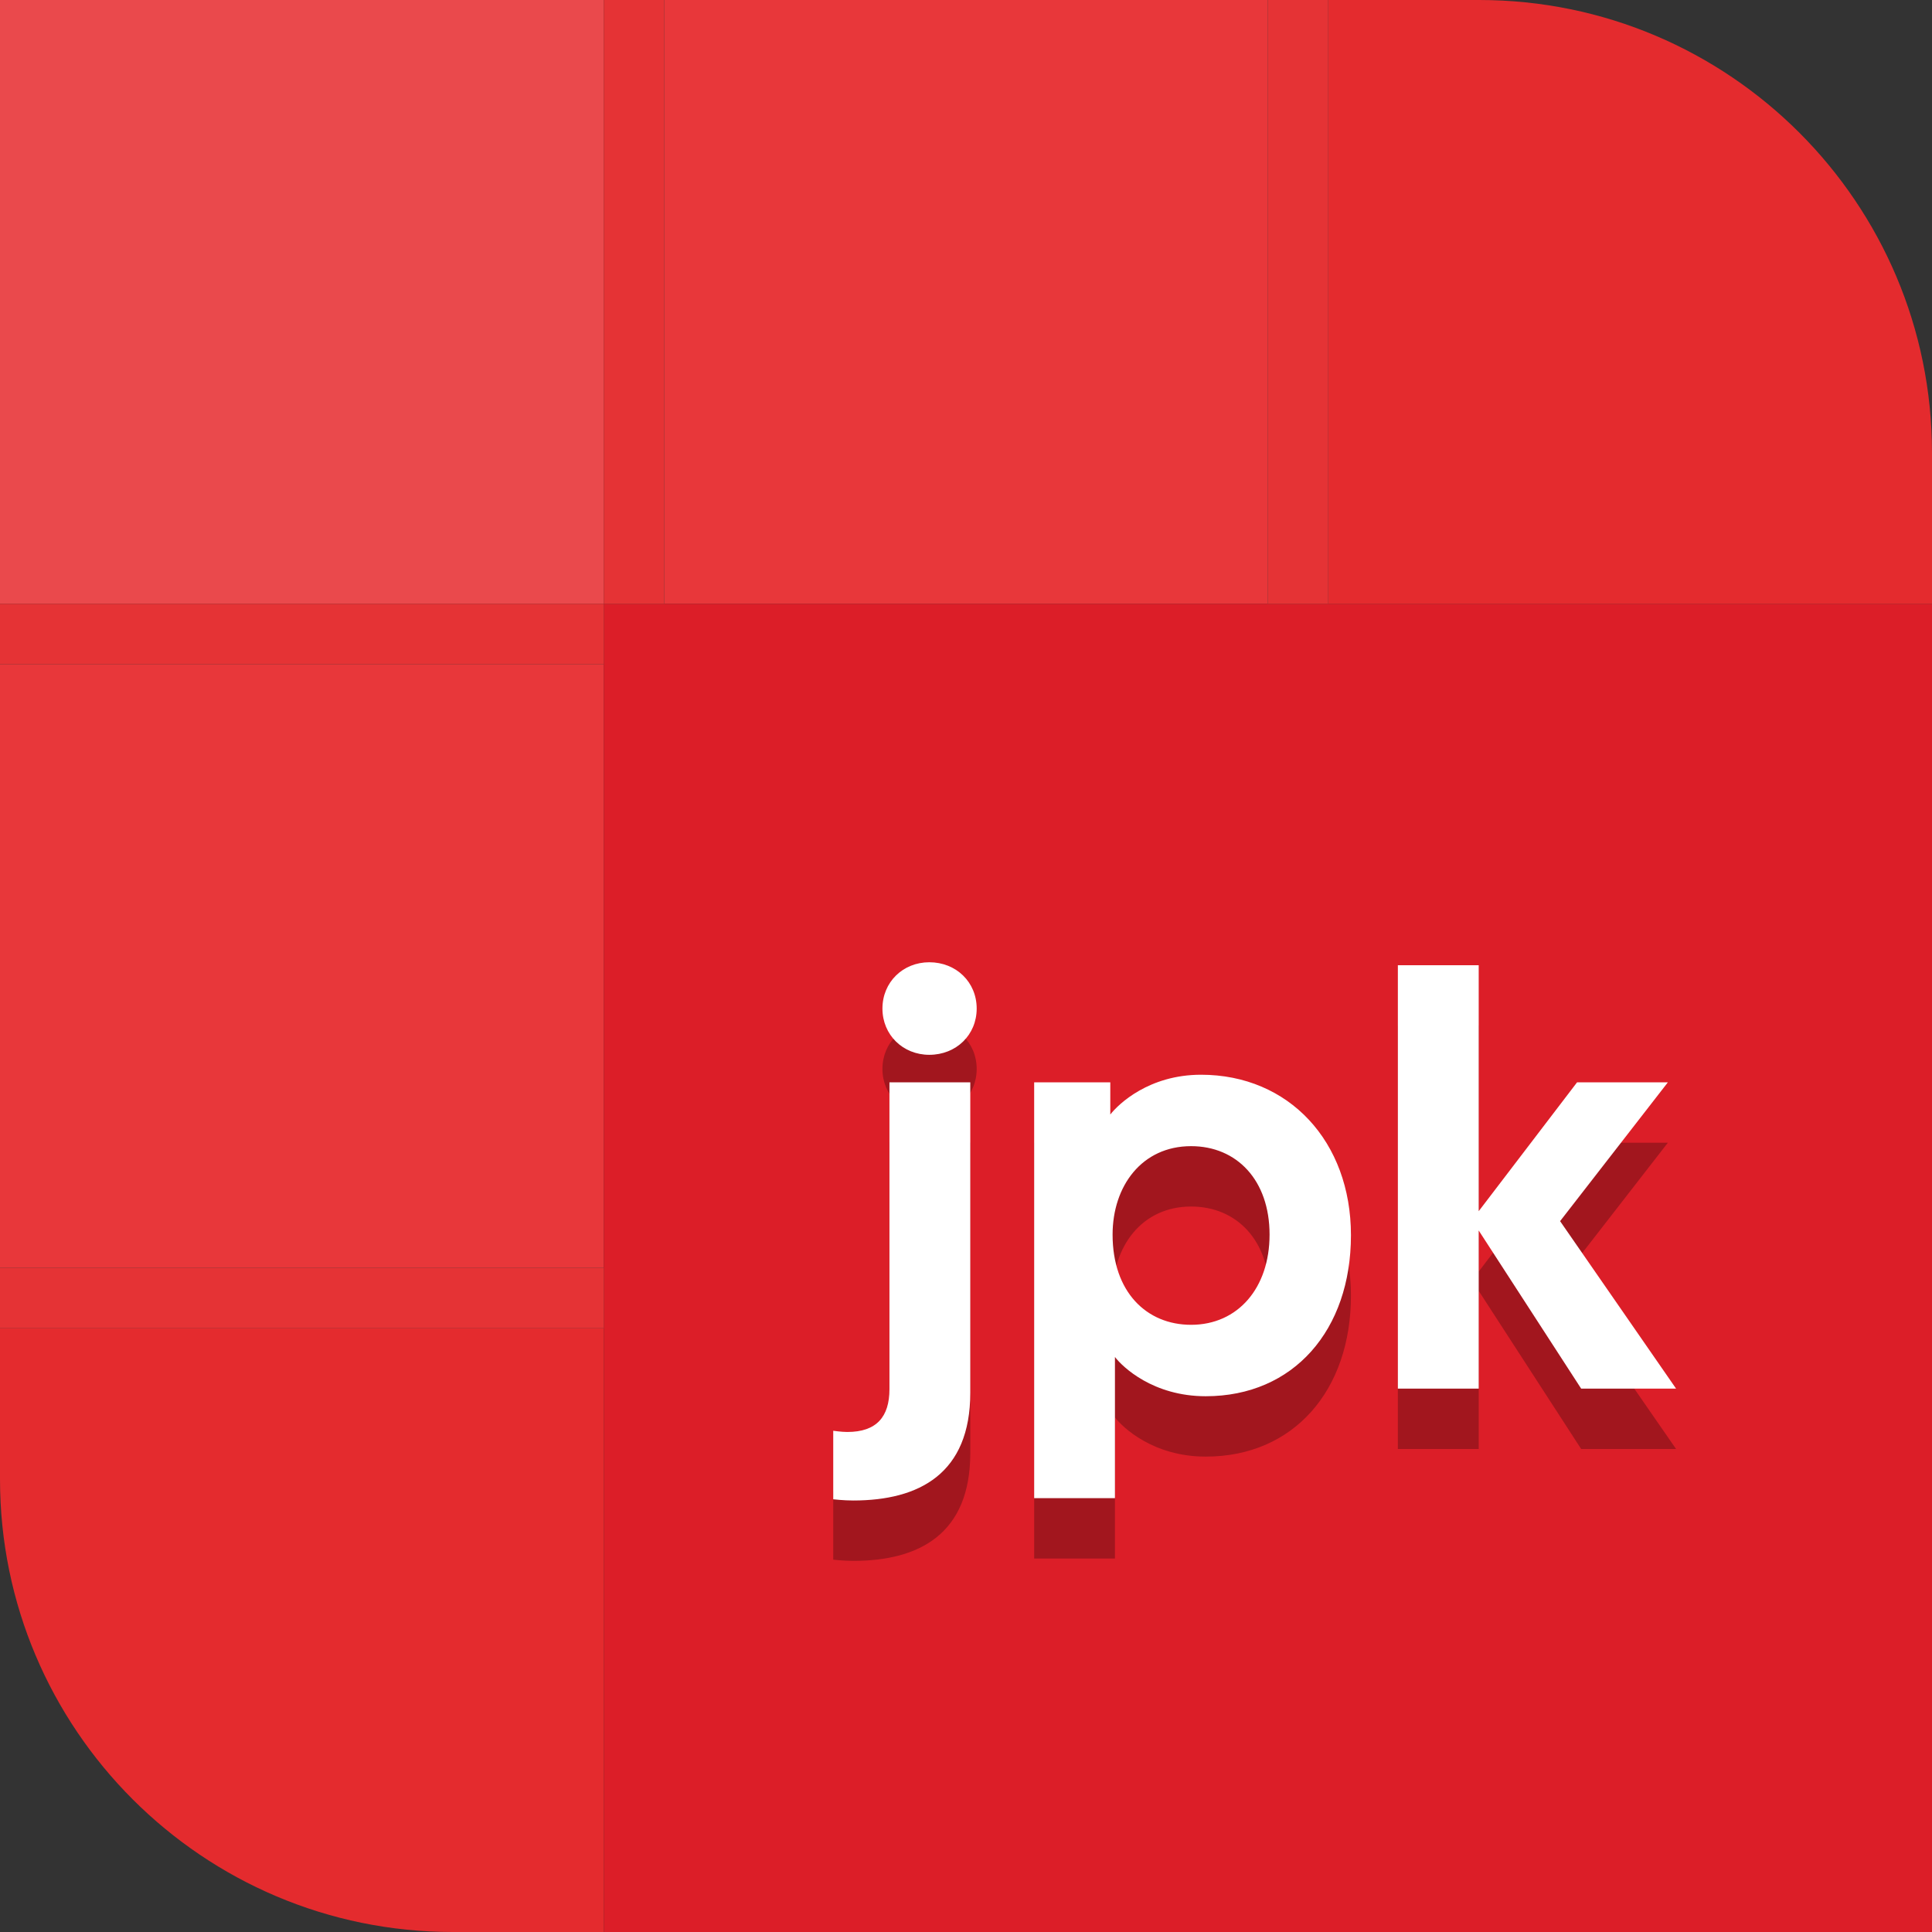 <?xml version="1.0" encoding="UTF-8"?>
<svg xmlns="http://www.w3.org/2000/svg" width="32" height="32" viewBox="0 0 32 32" fill="none">
  <rect x="0" y="0" width="32" height="32" fill="#333333" stroke="none"/>
  <g clip-path="url(#clip0_1133_1391)">
    <path d="M10 0H0V10H10V0Z" fill="#EA494C"></path>
    <path d="M21 0H11V10H21V0Z" fill="#E8373A"></path>
    <path d="M10 11H0V21H10V11Z" fill="#E8373A"></path>
    <path d="M10 32H7.5C3.36 32 0 28.64 0 24.5V22H10V32Z" fill="#E42B2E"></path>
    <path d="M32 10H10V32H32V10Z" fill="#DC1E28"></path>
    <path d="M32 10H22V0H24.5C28.64 0 32 3.36 32 7.5V10Z" fill="#E42B2E"></path>
    <path d="M11 0H10V10H11V0Z" fill="#E53335"></path>
    <path d="M0 10L0 11L10 11L10 10L0 10Z" fill="#E53335"></path>
    <path d="M0 21L0 22L10 22L10 21L0 21Z" fill="#E53335"></path>
    <path d="M22 0H21V10H22V0Z" fill="#E53335"></path>
    <path d="M14.732 24.01C14.732 24.466 14.519 24.718 14.034 24.718C13.937 24.718 13.801 24.698 13.801 24.698V25.833C13.801 25.833 13.975 25.853 14.131 25.853C15.227 25.853 16.071 25.407 16.071 24.068V18.927H14.732V24.01ZM14.616 17.705C14.616 18.141 14.955 18.471 15.392 18.471C15.838 18.471 16.177 18.141 16.177 17.705C16.177 17.268 15.838 16.939 15.392 16.939C14.955 16.939 14.616 17.268 14.616 17.705Z" fill="#A2161E"></path>
    <path d="M17.129 25.814H18.467V23.476C18.593 23.641 19.098 24.126 19.971 24.126C21.426 24.126 22.376 23.03 22.376 21.459C22.376 19.907 21.348 18.801 19.893 18.801C19.03 18.801 18.525 19.286 18.39 19.46V18.927H17.129V25.814ZM18.428 21.449C18.428 20.644 18.913 19.984 19.728 19.984C20.485 19.984 21.028 20.547 21.028 21.449C21.028 22.332 20.504 22.943 19.728 22.943C18.991 22.943 18.428 22.4 18.428 21.449Z" fill="#A2161E"></path>
    <path d="M23.153 24H24.492V21.381L26.189 24H27.761L25.84 21.226L27.625 18.927H26.121L24.492 21.061V16.987H23.153V24Z" fill="#A2161E"></path>
    <path d="M14.732 23.01C14.732 23.466 14.519 23.718 14.034 23.718C13.937 23.718 13.801 23.698 13.801 23.698V24.833C13.801 24.833 13.975 24.853 14.131 24.853C15.227 24.853 16.071 24.407 16.071 23.068V17.927H14.732V23.01ZM14.616 16.705C14.616 17.141 14.955 17.471 15.392 17.471C15.838 17.471 16.177 17.141 16.177 16.705C16.177 16.268 15.838 15.938 15.392 15.938C14.955 15.938 14.616 16.268 14.616 16.705Z" fill="white"></path>
    <path d="M17.129 24.814H18.467V22.476C18.593 22.641 19.098 23.126 19.971 23.126C21.426 23.126 22.376 22.03 22.376 20.459C22.376 18.907 21.348 17.801 19.893 17.801C19.03 17.801 18.525 18.286 18.39 18.46V17.927H17.129V24.814ZM18.428 20.449C18.428 19.644 18.913 18.984 19.728 18.984C20.485 18.984 21.028 19.547 21.028 20.449C21.028 21.332 20.504 21.943 19.728 21.943C18.991 21.943 18.428 21.4 18.428 20.449Z" fill="white"></path>
    <path d="M23.153 23H24.492V20.381L26.189 23H27.761L25.84 20.226L27.625 17.927H26.121L24.492 20.061V15.987H23.153V23Z" fill="white"></path>
  </g>
  <defs>
    <clipPath id="clip0_1133_1391">
      <rect width="32" height="32" fill="white"></rect>
    </clipPath>
  </defs>
</svg>
